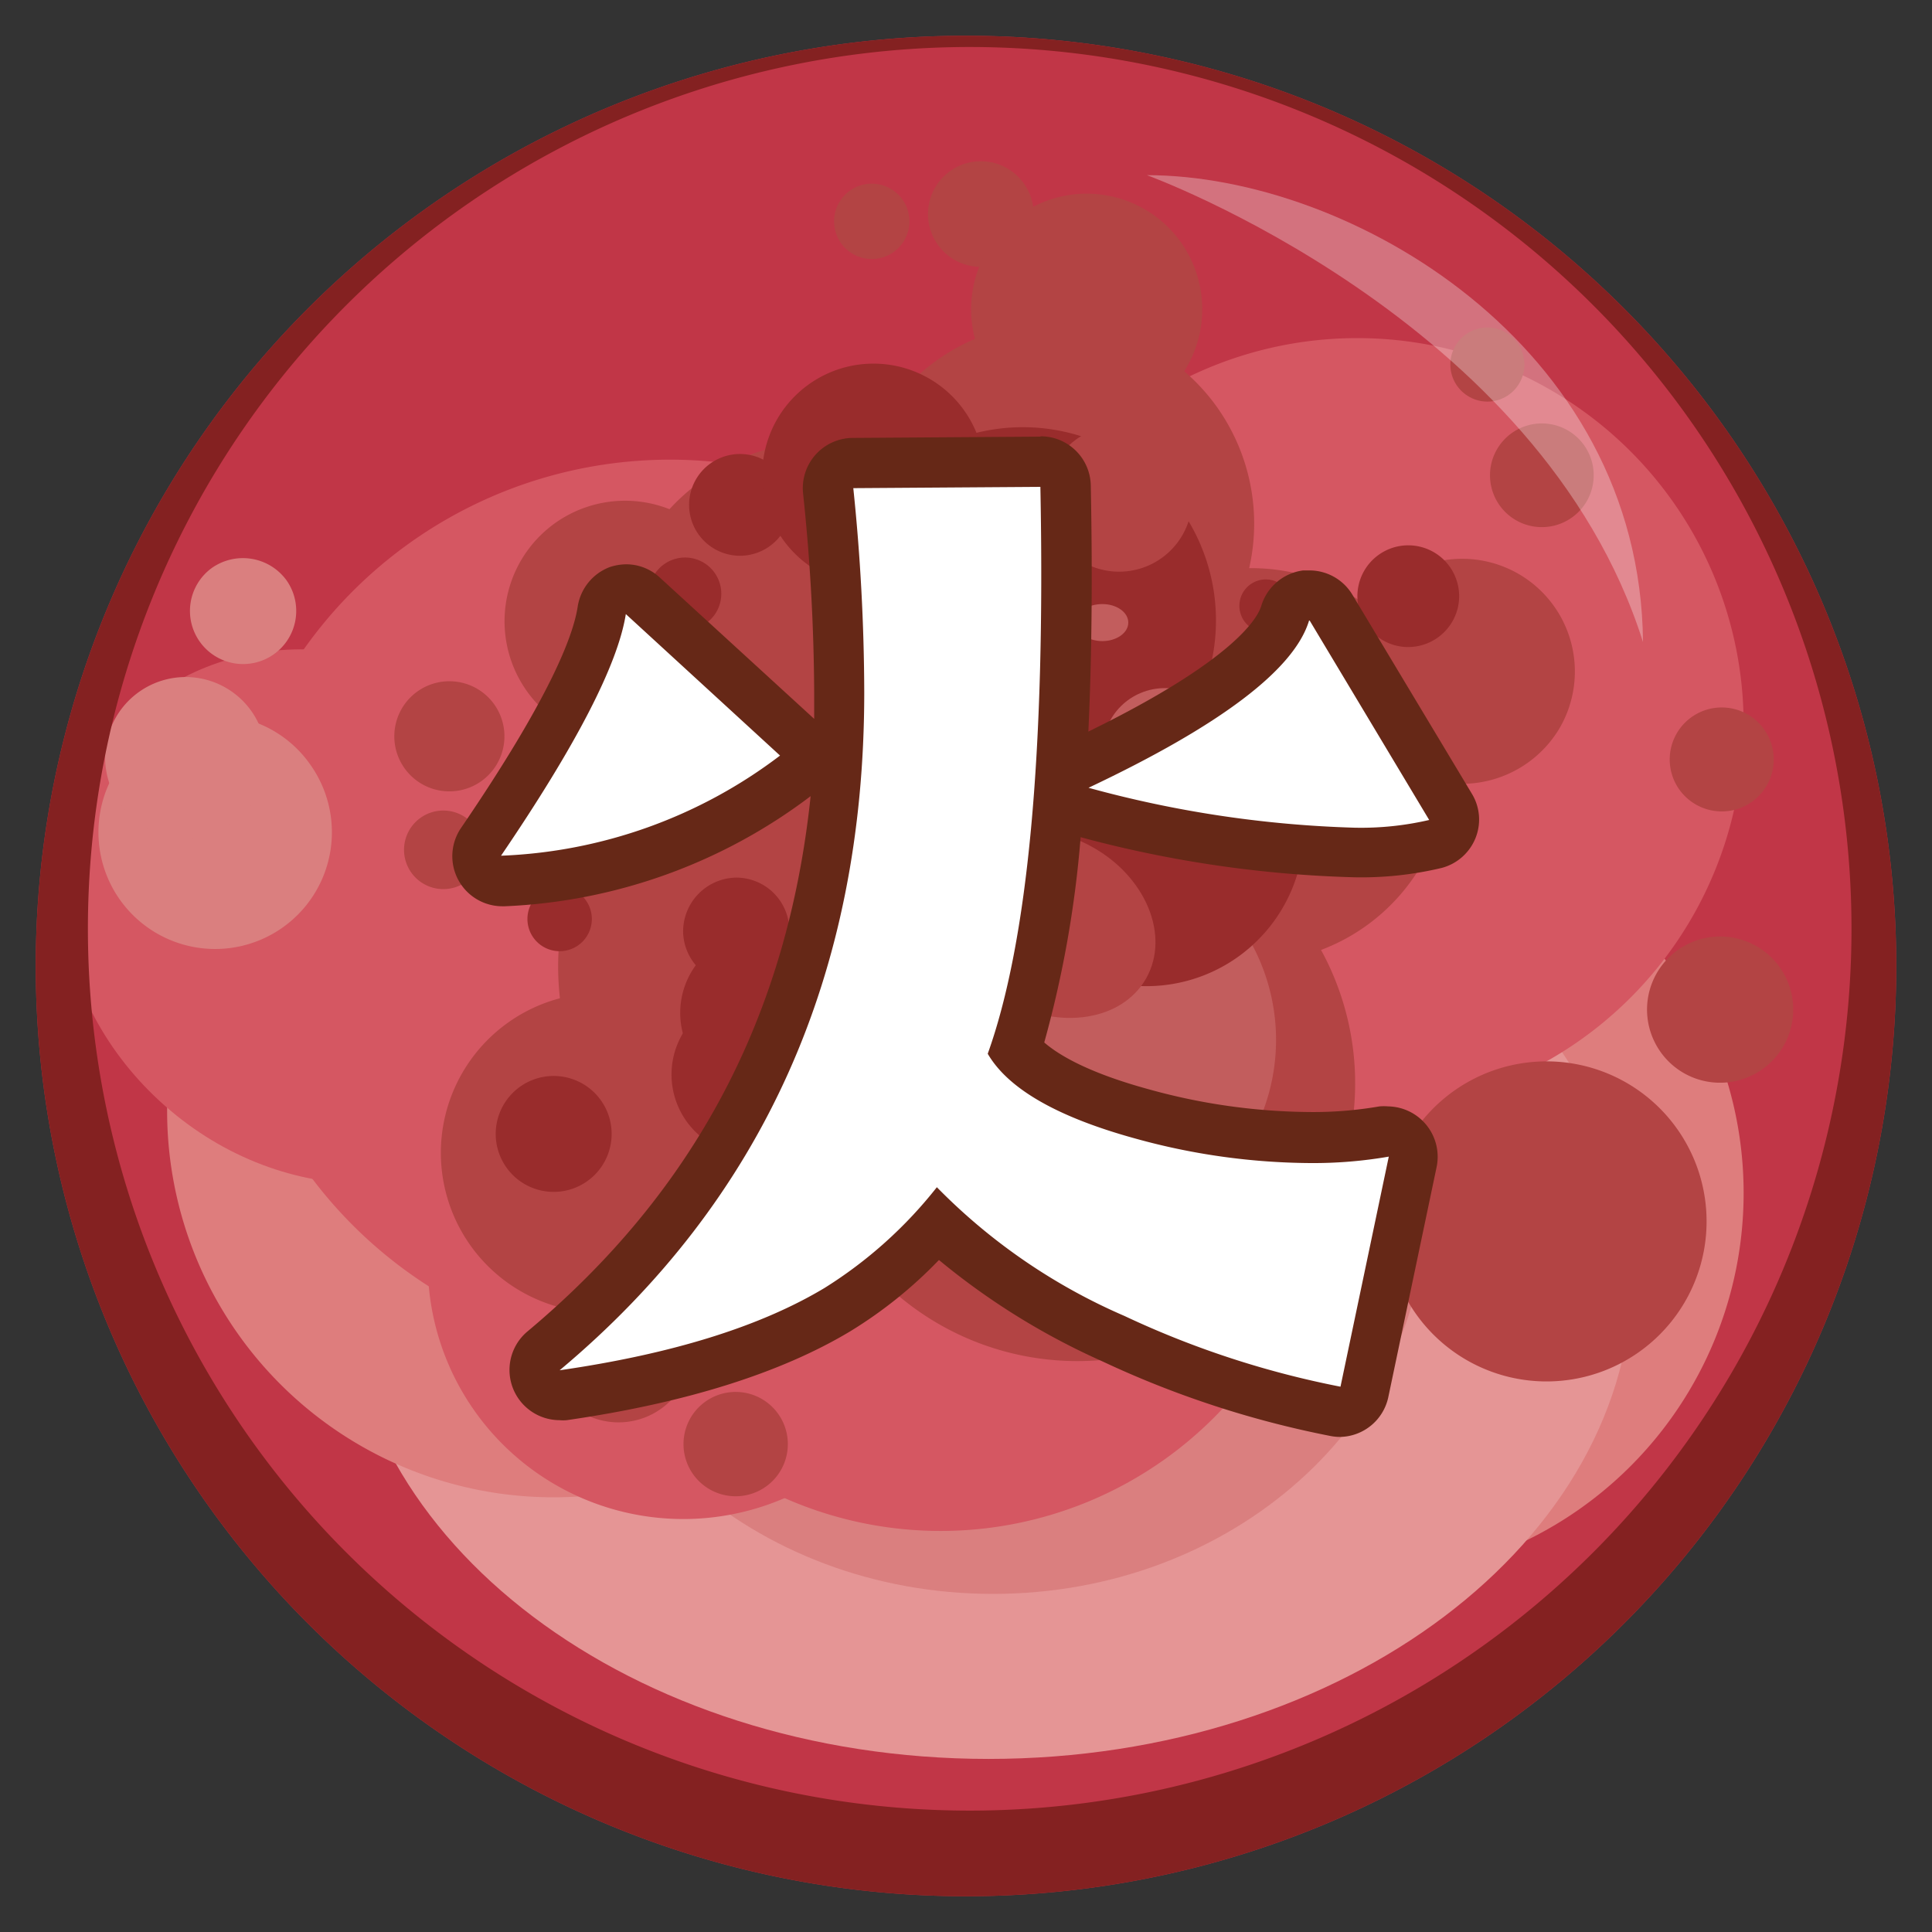 <svg xmlns="http://www.w3.org/2000/svg" viewBox="0 0 120 120"><rect x="0" y="0" width="120" height="120" fill="#333333" stroke="none"/><defs><style>.cls-1{fill:#c13647;}.cls-2{fill:#de7d7d;}.cls-3{fill:#e59595;}.cls-4{fill:#da7f7f;}.cls-5{fill:#d55762;}.cls-6{fill:#b34444;}.cls-7{fill:#c25d5d;}.cls-8{fill:#992c2c;}.cls-9{fill:#842121;}.cls-10{opacity:0.3;}.cls-11{fill:#fff;}.cls-12{fill:#662817;}</style></defs><title>type-icon-fire</title><g id="レイヤー_2" data-name="レイヤー 2"><path class="cls-1" d="M117.78,60A57.78,57.78,0,1,1,60,2.22,57.78,57.78,0,0,1,117.78,60Z"/><path class="cls-2" d="M108.3,74.1a24,24,0,1,1-24-24A24,24,0,0,1,108.3,74.1Z"/><path class="cls-3" d="M101.4,79.09c0,16.66-17.9,30.16-40,30.16s-40-13.5-40-30.16,17.9-30.16,40-30.16S101.4,62.43,101.4,79.09Z"/><path class="cls-4" d="M88.55,75c0,13.27-12,24-26.87,24S34.81,88.29,34.81,75s12-24,26.87-24S88.55,61.75,88.55,75Z"/><path class="cls-2" d="M58.38,69a24,24,0,1,1-24-24A24,24,0,0,1,58.38,69Z"/><path class="cls-5" d="M58.31,78.49A15.87,15.87,0,1,1,42.43,62.61,15.88,15.88,0,0,1,58.31,78.49Z"/><path class="cls-5" d="M82.42,71.09a24,24,0,1,1-24-24A24,24,0,0,1,82.42,71.09Z"/><path class="cls-5" d="M91.66,63.7a24,24,0,1,1-24-24A24,24,0,0,1,91.66,63.7Z"/><path class="cls-5" d="M108.3,45a24,24,0,1,1-24-24A24,24,0,0,1,108.3,45Z"/><path class="cls-5" d="M69.48,56.41A27.86,27.86,0,1,1,41.62,28.55,27.87,27.87,0,0,1,69.48,56.41Z"/><path class="cls-5" d="M34.31,68.32c-5.58,6.66-16.19,7-23.71.67S1.52,52.19,7.1,45.54s16.18-7,23.7-.66S39.88,61.67,34.31,68.32Z"/><path class="cls-6" d="M46,86.47a3.24,3.24,0,1,1-3.53,2.9A3.24,3.24,0,0,1,46,86.47Z"/><path class="cls-6" d="M38.89,79.27a4.55,4.55,0,1,1-5,4.08A4.55,4.55,0,0,1,38.89,79.27Z"/><path class="cls-6" d="M38.29,61.72a9.93,9.93,0,1,1-10.86,8.91A9.94,9.94,0,0,1,38.29,61.72Z"/><path class="cls-6" d="M53.61,42.86A17.26,17.26,0,1,1,34.75,58.35,17.26,17.26,0,0,1,53.61,42.86Z"/><path class="cls-6" d="M29.64,51.55a2.44,2.44,0,1,1-3.34-.87A2.44,2.44,0,0,1,29.64,51.55Z"/><path class="cls-6" d="M30.86,44a3.42,3.42,0,1,1-4.69-1.21A3.42,3.42,0,0,1,30.86,44Z"/><path class="cls-6" d="M45.29,34.8A7.49,7.49,0,1,1,35,32.15,7.5,7.5,0,0,1,45.29,34.8Z"/><path class="cls-6" d="M62.36,33.82a13,13,0,1,1-17.82-4.59A13,13,0,0,1,62.36,33.82Z"/><path class="cls-6" d="M55.59,15.59A2.34,2.34,0,1,1,56,12.32,2.34,2.34,0,0,1,55.59,15.59Z"/><path class="cls-6" d="M62.9,15.91a3.28,3.28,0,1,1,.63-4.6A3.27,3.27,0,0,1,62.9,15.91Z"/><path class="cls-6" d="M71.85,24.92a7.18,7.18,0,1,1,1.36-10.06A7.19,7.19,0,0,1,71.85,24.92Z"/><path class="cls-6" d="M73,42.44A12.47,12.47,0,1,1,75.38,25,12.49,12.49,0,0,1,73,42.44Z"/><path class="cls-6" d="M91.23,24.63a2.3,2.3,0,1,1,3.14-.83A2.29,2.29,0,0,1,91.23,24.63Z"/><path class="cls-6" d="M94.14,32.3a3.22,3.22,0,1,1,4.41-1.16A3.22,3.22,0,0,1,94.14,32.3Z"/><path class="cls-6" d="M87.25,47.73a7,7,0,1,1,9.64-2.54A7.06,7.06,0,0,1,87.25,47.73Z"/><path class="cls-6" d="M71.55,58.12a12.25,12.25,0,1,1,16.75-4.4A12.24,12.24,0,0,1,71.55,58.12Z"/><path class="cls-6" d="M104.11,48.73A3.23,3.23,0,1,1,108.5,50,3.24,3.24,0,0,1,104.11,48.73Z"/><path class="cls-6" d="M102.86,64.89A4.54,4.54,0,1,1,109,66.7,4.53,4.53,0,0,1,102.86,64.89Z"/><path class="cls-6" d="M87.32,80.6a9.94,9.94,0,1,1,13.48,4A9.94,9.94,0,0,1,87.32,80.6Z"/><path class="cls-6" d="M51.79,75.57A17.25,17.25,0,1,1,75.2,82.42,17.24,17.24,0,0,1,51.79,75.57Z"/><path class="cls-7" d="M54.26,64.37a12.5,12.5,0,1,0,12.5-12.28A12.4,12.4,0,0,0,54.26,64.37Z"/><path class="cls-8" d="M44.8,36.81a2.25,2.25,0,1,1-2.32-2.18A2.25,2.25,0,0,1,44.8,36.81Z"/><path class="cls-8" d="M49.12,31.26a3.16,3.16,0,1,1-3.25-3.06A3.16,3.16,0,0,1,49.12,31.26Z"/><path class="cls-8" d="M61.16,29.28A6.91,6.91,0,1,1,54,22.59,6.91,6.91,0,0,1,61.16,29.28Z"/><path class="cls-8" d="M75.52,38.14a12,12,0,1,1-12.36-11.6A12,12,0,0,1,75.52,38.14Z"/><path class="cls-8" d="M78.22,39.22a1.64,1.64,0,1,1,2-1.23A1.64,1.64,0,0,1,78.22,39.22Z"/><path class="cls-8" d="M86.76,40.11a3.16,3.16,0,1,1,3.79-2.37A3.17,3.17,0,0,1,86.76,40.11Z"/><path class="cls-8" d="M69,61A9.79,9.79,0,1,1,80.74,53.7,9.79,9.79,0,0,1,69,61Z"/><path class="cls-8" d="M68.42,50A8.42,8.42,0,1,1,60,41.56,8.42,8.42,0,0,1,68.42,50Z"/><path class="cls-8" d="M42.43,57.9a3.3,3.3,0,1,0,3.3-3.39A3.35,3.35,0,0,0,42.43,57.9Z"/><path class="cls-8" d="M44.31,67.78a7.25,7.25,0,1,0,7.25-7.12A7.19,7.19,0,0,0,44.31,67.78Z"/><path class="cls-8" d="M41.71,66.67a5,5,0,1,0,5-4.93A5,5,0,0,0,41.71,66.67Z"/><path class="cls-4" d="M13.14,35.29a3.3,3.3,0,1,0,4.66.76A3.35,3.35,0,0,0,13.14,35.29Z"/><path class="cls-4" d="M9.3,45.69a7.25,7.25,0,1,0,10,1.84A7.19,7.19,0,0,0,9.3,45.69Z"/><path class="cls-4" d="M8.73,42.91a5,5,0,1,0,6.9,1.28A5,5,0,0,0,8.73,42.91Z"/><path class="cls-8" d="M42.25,62.84a5,5,0,1,0,5-4.93A5,5,0,0,0,42.25,62.84Z"/><path class="cls-8" d="M32.76,57.08a2,2,0,1,0,2-2A2,2,0,0,0,32.76,57.08Z"/><path class="cls-8" d="M45,47.08a2.36,2.36,0,1,0,2.37-2.35A2.37,2.37,0,0,0,45,47.08Z"/><path class="cls-8" d="M30.79,70.42a3.6,3.6,0,1,0,3.59-3.59A3.6,3.6,0,0,0,30.79,70.42Z"/><path class="cls-6" d="M67.83,52.6c3.34,1.85,4.85,5.5,3.37,8.15S65.83,64,62.49,62.17,57.64,56.66,59.12,54,64.49,50.74,67.83,52.6Z"/><path class="cls-6" d="M73.42,28.66a4.54,4.54,0,1,1-6.22-1.6A4.55,4.55,0,0,1,73.42,28.66Z"/><ellipse class="cls-7" cx="72.36" cy="46.52" rx="3.85" ry="3.78"/><path class="cls-7" d="M66.87,38.67c0,.64.72,1.15,1.6,1.15s1.61-.51,1.61-1.15-.72-1.15-1.61-1.15S66.87,38,66.87,38.67Z"/><path class="cls-9" d="M60,2.22A57.78,57.78,0,1,0,117.78,60,57.78,57.78,0,0,0,60,2.22Zm.23,110.24A54.77,54.77,0,1,1,115,57.69,54.77,54.77,0,0,1,60.23,112.46Z"/><g class="cls-10"><path class="cls-11" d="M71.24,10.88s24.45,8.88,30.81,29C101.88,21.36,83.78,10.88,71.24,10.88Z"/></g><path class="cls-11" d="M83.23,87.69a1.53,1.53,0,0,1-.3,0,59.15,59.15,0,0,1-13.78-4.51,40.6,40.6,0,0,1-10.92-7.1A27.74,27.74,0,0,1,52,81.32c-4.16,2.49-9.88,4.28-17,5.31l-.22,0a1.58,1.58,0,0,1-1.43-.92,1.55,1.55,0,0,1,.43-1.83C45.94,73.72,52.12,60,52.12,43a125.2,125.2,0,0,0-.71-12.53,1.59,1.59,0,0,1,.39-1.2A1.55,1.55,0,0,1,53,28.76l11.67-.08a1.56,1.56,0,0,1,1.56,1.53c.31,16.26-.7,27.73-3.11,35,1.27,1.56,4,2.94,7.87,4a39.93,39.93,0,0,0,10.45,1.46A27,27,0,0,0,86,70.31a1.33,1.33,0,0,1,.28,0,1.58,1.58,0,0,1,1.12.47,1.56,1.56,0,0,1,.4,1.41l-3,14.29A1.57,1.57,0,0,1,83.23,87.69Zm-52.15-33a1.55,1.55,0,0,1-1.28-2.43c4.53-6.64,7.05-11.48,7.49-14.37a1.58,1.58,0,0,1,1-1.24,1.88,1.88,0,0,1,.52-.08,1.54,1.54,0,0,1,1.05.41l9.58,8.78A1.57,1.57,0,0,1,50,47a1.6,1.6,0,0,1-.63,1.17,32.31,32.31,0,0,1-18.19,6.53ZM84.1,53a71.29,71.29,0,0,1-16.91-2.52A1.56,1.56,0,0,1,66,49.07a1.58,1.58,0,0,1,.89-1.56c9.71-4.57,12.38-7.64,12.9-9.41a1.56,1.56,0,0,1,1.3-1.1h.2a1.55,1.55,0,0,1,1.33.75l7.43,12.38a1.58,1.58,0,0,1,.11,1.39,1.61,1.61,0,0,1-1.05.92A20.39,20.39,0,0,1,84.1,53Z"/><path class="cls-12" d="M64.62,30.24Q65.1,55,61.35,65.45q1.9,3.27,9.18,5.27a41.38,41.38,0,0,0,10.86,1.52,27.43,27.43,0,0,0,4.87-.4l-3,14.29a57.24,57.24,0,0,1-13.41-4.39,36.7,36.7,0,0,1-11.66-8A27.28,27.28,0,0,1,51.21,80q-6,3.6-16.45,5.11Q53.68,69.28,53.68,43A125.45,125.45,0,0,0,53,30.32l11.66-.08m-25.79,7.9,9.58,8.79a30.56,30.56,0,0,1-17.33,6.22q7-10.29,7.75-15m42.48.4,7.42,12.38a18.69,18.69,0,0,1-4.63.48,69.89,69.89,0,0,1-16.53-2.48Q79.94,43.1,81.31,38.54M64.62,27.12h0l-11.66.08a3.12,3.12,0,0,0-3.08,3.44A122.22,122.22,0,0,1,50.57,43c0,.56,0,1.11,0,1.65l0,0-9.59-8.78a3.07,3.07,0,0,0-2.1-.82,3.38,3.38,0,0,0-1,.17,3.14,3.14,0,0,0-2,2.47c-.28,1.83-1.76,5.7-7.24,13.73a3.11,3.11,0,0,0,2.57,4.87h.14a33.78,33.78,0,0,0,19-6.84C48.92,63.09,43.16,74,32.76,82.7a3.12,3.12,0,0,0,2,5.51,2.25,2.25,0,0,0,.44,0c7.35-1.06,13.28-2.92,17.61-5.52a27.54,27.54,0,0,0,5.51-4.43A44,44,0,0,0,68.5,84.57a60.73,60.73,0,0,0,14.13,4.62,3.05,3.05,0,0,0,.6.06,3.12,3.12,0,0,0,3-2.47l3-14.29a3.13,3.13,0,0,0-3-3.77,3.31,3.31,0,0,0-.55,0,24,24,0,0,1-4.32.35,38.22,38.22,0,0,1-10-1.41c-3.66-1-5.54-2.08-6.5-2.91A67.56,67.56,0,0,0,67.12,52a72.63,72.63,0,0,0,17,2.49,21.5,21.5,0,0,0,5.42-.58,3.12,3.12,0,0,0,2.1-1.84,3.08,3.08,0,0,0-.22-2.77L84,36.94a3.11,3.11,0,0,0-2.67-1.51l-.39,0a3.14,3.14,0,0,0-2.6,2.2c-.21.72-1.62,3.35-10.74,7.81q.32-6.81.15-15.28a3.11,3.11,0,0,0-3.11-3.06Z"/></g></svg>
